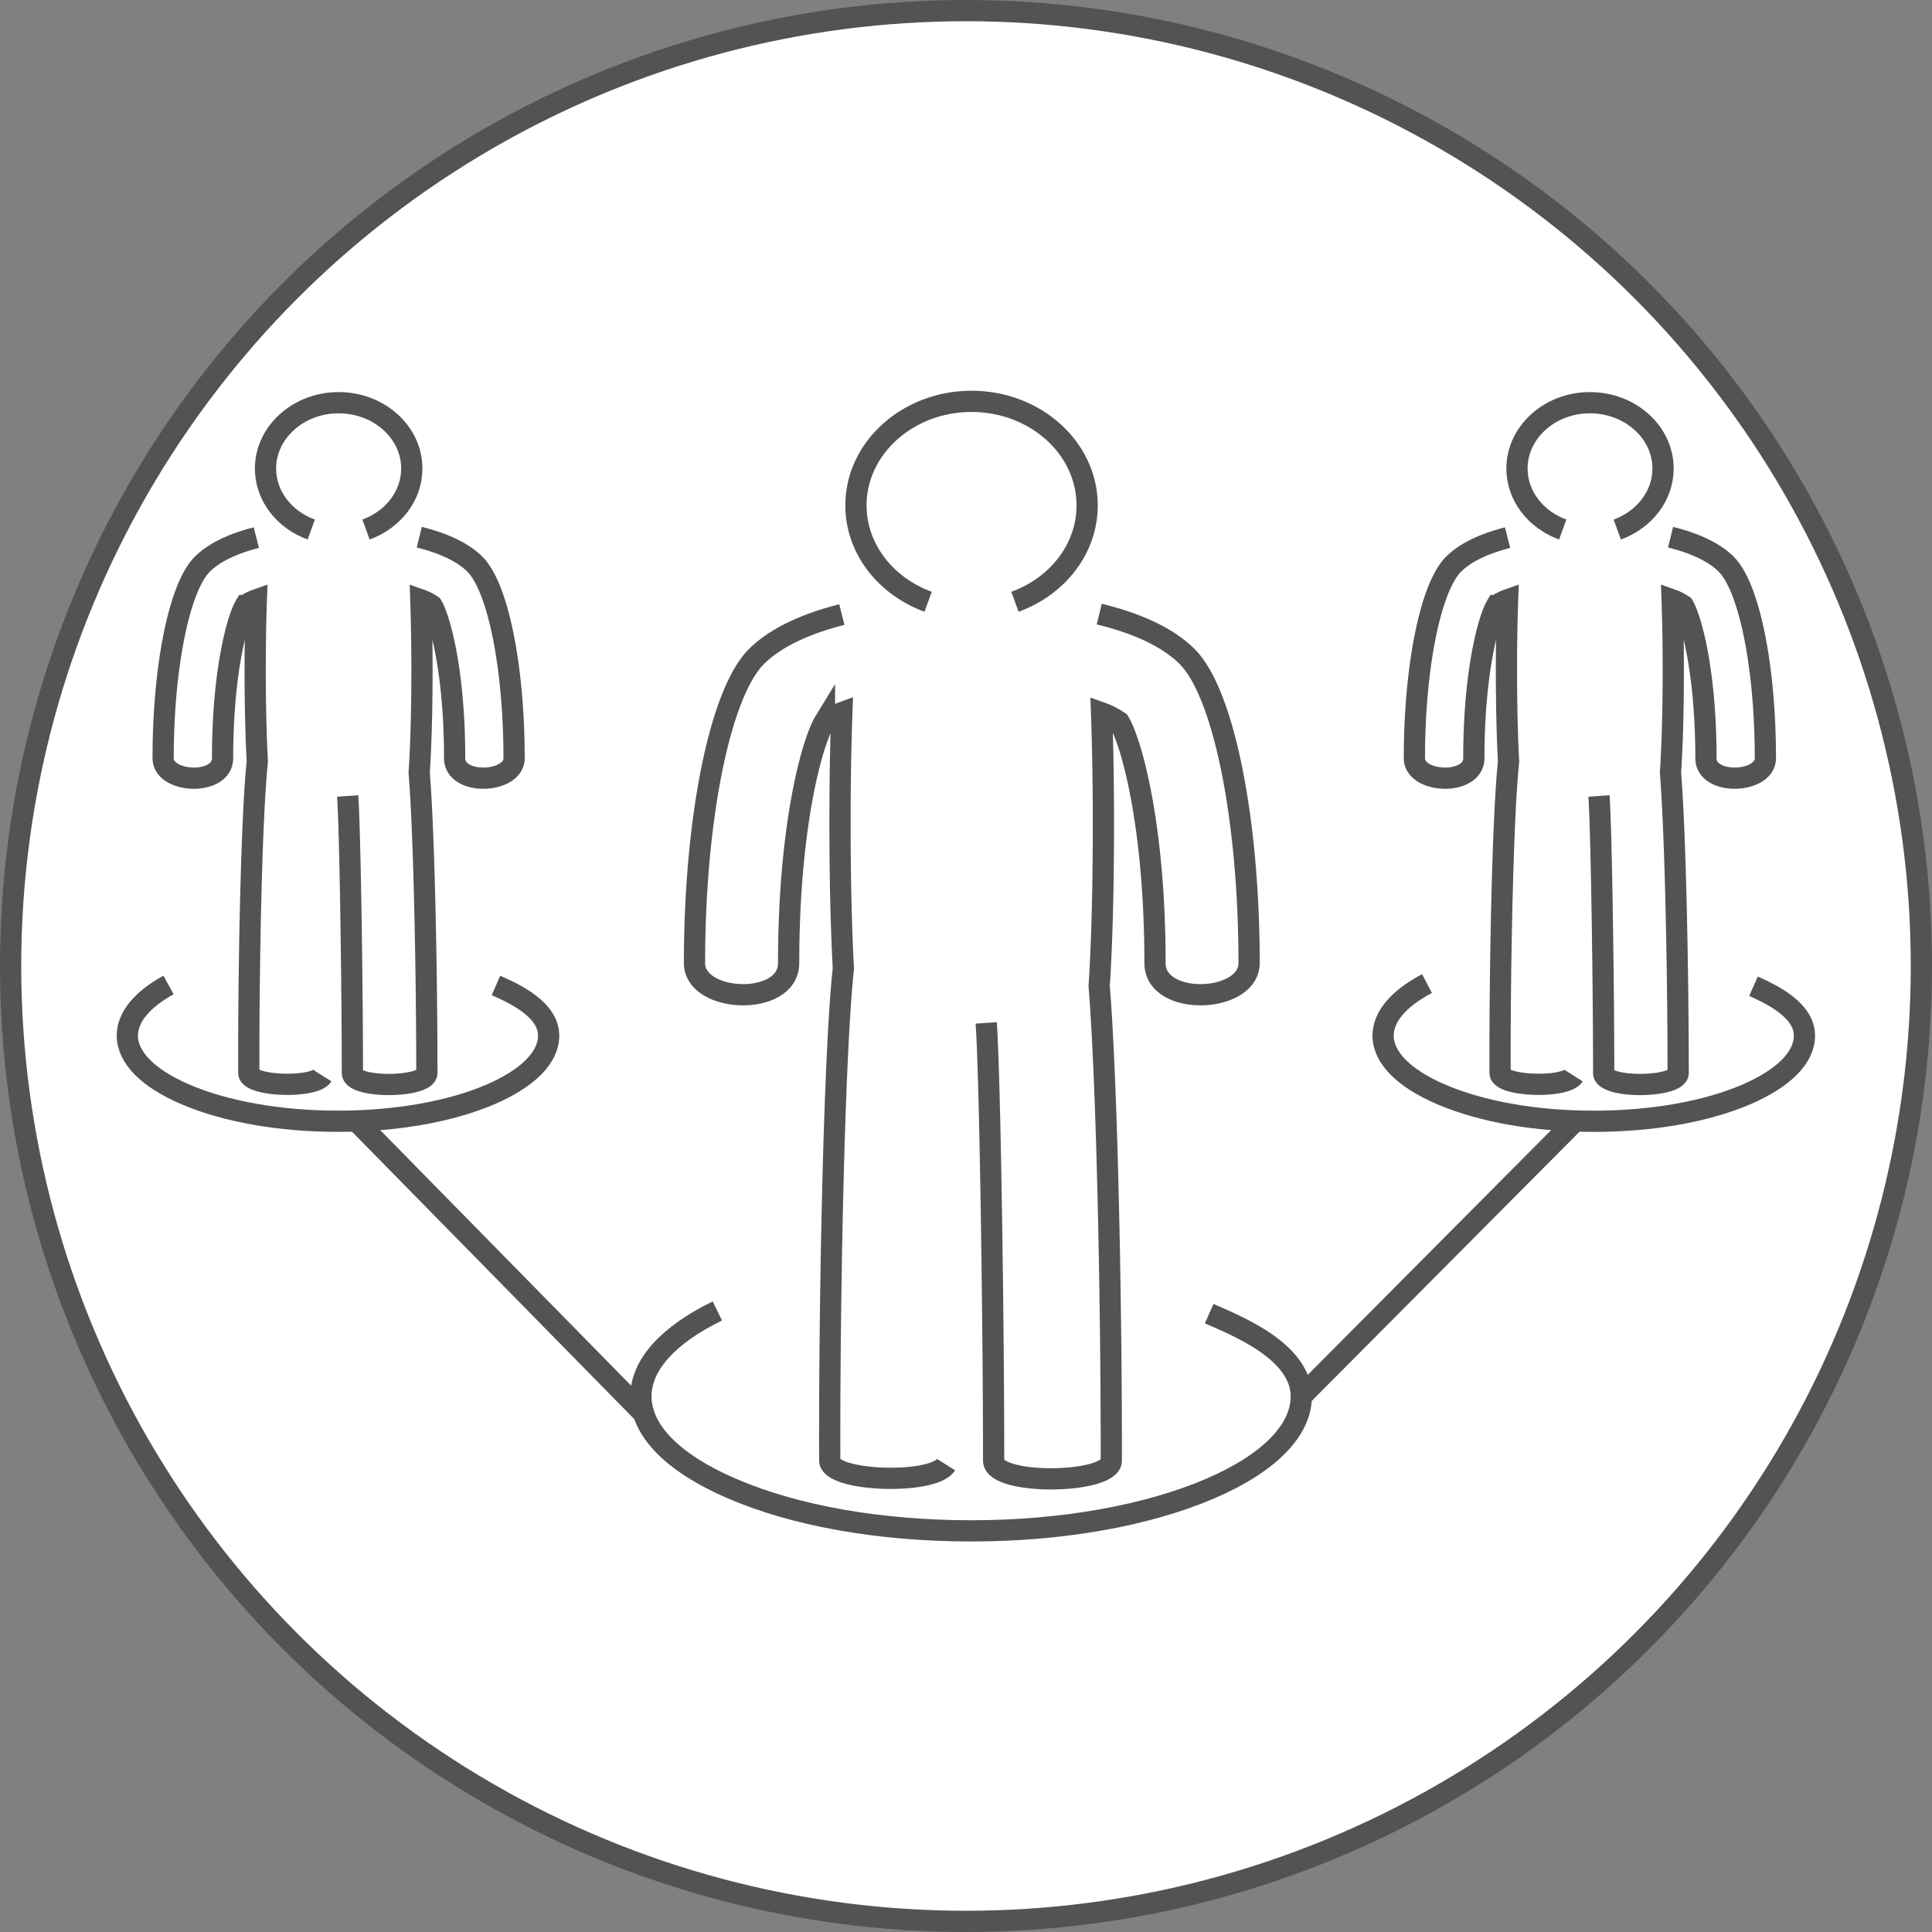 <svg id="Ebene_1" data-name="Ebene 1" xmlns="http://www.w3.org/2000/svg" viewBox="0 0 455 455">
  <rect x="0" y="0" width="455" height="455" fill="#808080" stroke="none"/>
  <defs>
    <style>.cls-1{fill:none;stroke:#535353;stroke-miterlimit:10;stroke-width:5px;}</style>
    <style>.cls-2{fill:#FFFFFF;stroke:#535353;stroke-miterlimit:10;stroke-width:5px;}</style>
  </defs>
  <title>icon-persons</title>
  <circle class="cls-2" cx="227.5" cy="227.5" r="225"/>
  <path class="cls-1"
        d="M354.51,502.53c6.54,2.88,21.69,8.89,21.69,19.49,0,8-7.58,15.73-21.35,21.67-14.92,6.42-34.95,10-56.42,10s-41.5-3.54-56.41-10c-13.76-5.93-21.34-13.62-21.34-21.67,0-7.36,6.34-14.43,18-20.12"
        transform="translate(-69.74 -193.16)"/>
  <path class="cls-1"
        d="M482.7,425.43c4.64,2.06,12,5.73,12,11.63,0,5.13-4.82,10-13.61,13.82-9.51,4.09-22.29,6.35-36,6.35s-26.46-2.25-36-6.35c-8.78-3.78-13.62-8.69-13.62-13.82,0-4.45,3.64-8.73,10.34-12.26"
        transform="translate(-69.74 -193.16)"/>
  <path class="cls-1"
        d="M186.54,425.25c4.61,2,12.41,5.73,12.41,11.8,0,5.13-4.83,10-13.61,13.82-9.51,4.09-22.29,6.35-36,6.35s-26.47-2.25-36-6.35c-8.79-3.78-13.61-8.69-13.61-13.82,0-4.31,3.41-8.46,9.7-11.92"
        transform="translate(-69.74 -193.16)"/>
  <path class="cls-1" d="M308.77,334.88c10-3.64,17-12.44,17-22.7,0-13.52-12.22-24.5-27.23-24.5s-27.22,11-27.22,24.5c0,10.27,7.05,19.06,17,22.7"
        transform="translate(-69.74 -193.16)"/>
  <path class="cls-1"
        d="M302,434.06c0.93,13.35,1.75,71.88,1.75,103.07,0,5.94,27.71,5.55,27.71,0,0.05-33.65-.91-87.9-2.86-111.74,0.58-8.71,1-21.63,1-38.24,0-10.11-.17-18.84-0.43-26.11a17.83,17.83,0,0,1,4.13,2.12c2.81,4.62,8.45,24.21,8.45,56.81,0,10.38,22.16,9.49,22.16,0,0-33.91-6-63.59-14.58-72.18-4.39-4.39-11.52-7.79-20.71-10"
        transform="translate(-69.74 -193.16)"/>
  <path class="cls-1"
        d="M268,337.9c-8.9,2.25-15.82,5.6-20.12,9.89-8.59,8.59-14.58,38.27-14.58,72.18,0,9.49,22.17,10.38,22.17,0,0-32.6,5.63-52.2,8.44-56.81A17.67,17.67,0,0,1,268,361c-0.27,7.27-.43,16-0.43,26.11,0,14.16.33,25.63,0.79,34.11-2.25,20.89-3.32,79.35-3.21,115.87,0,5,24.36,5.85,27.4,1"
        transform="translate(-69.74 -193.16)"/>
  <path class="cls-1" d="M450.62,317.87c6.31-2.3,10.78-7.87,10.78-14.37,0-8.55-7.73-15.5-17.23-15.5S427,295,427,303.5c0,6.5,4.46,12.07,10.77,14.37"
        transform="translate(-69.74 -193.16)"/>
  <path class="cls-1"
        d="M446.31,380.62c0.59,8.45,1.11,45.48,1.11,65.22,0,3.75,17.54,3.51,17.54,0,0-21.29-.58-55.62-1.81-70.7,0.37-5.51.66-13.69,0.66-24.2,0-6.39-.11-11.92-0.27-16.52a11,11,0,0,1,2.62,1.34c1.78,2.92,5.34,15.32,5.34,35.95,0,6.57,14,6,14,0,0-21.46-3.79-40.24-9.22-45.67-2.78-2.78-7.29-4.93-13.11-6.36"
        transform="translate(-69.74 -193.16)"/>
  <path class="cls-1"
        d="M424.79,319.78c-5.63,1.43-10,3.54-12.73,6.26-5.43,5.43-9.22,24.21-9.22,45.67,0,6,14,6.57,14,0,0-20.63,3.56-33,5.34-35.95a10.88,10.88,0,0,1,2.61-1.34c-0.17,4.6-.27,10.13-0.27,16.52,0,9,.21,16.21.5,21.58-1.42,13.22-2.09,50.2-2,73.32,0,3.19,15.41,3.7,17.34.65"
        transform="translate(-69.74 -193.16)"/>
  <path class="cls-1" d="M155.94,317.87c6.31-2.3,10.78-7.87,10.78-14.37,0-8.55-7.73-15.5-17.23-15.5s-17.22,7-17.22,15.5c0,6.5,4.46,12.07,10.77,14.37"
        transform="translate(-69.74 -193.16)"/>
  <path class="cls-1"
        d="M151.62,380.62c0.59,8.45,1.11,45.48,1.11,65.22,0,3.75,17.54,3.51,17.54,0,0-21.29-.58-55.62-1.81-70.7,0.37-5.51.66-13.69,0.66-24.2,0-6.39-.11-11.92-0.27-16.52a11,11,0,0,1,2.62,1.34c1.78,2.92,5.34,15.32,5.34,35.95,0,6.57,14,6,14,0,0-21.46-3.79-40.24-9.22-45.67-2.78-2.78-7.29-4.93-13.11-6.36"
        transform="translate(-69.74 -193.16)"/>
  <path class="cls-1"
        d="M130.11,319.78c-5.63,1.43-10,3.54-12.73,6.26-5.43,5.43-9.22,24.21-9.22,45.67,0,6,14,6.57,14,0,0-20.63,3.56-33,5.34-35.95a10.88,10.88,0,0,1,2.61-1.34c-0.17,4.6-.27,10.13-0.27,16.52,0,9,.21,16.21.5,21.58-1.42,13.22-2.09,50.2-2,73.32,0,3.19,15.41,3.7,17.34.65"
        transform="translate(-69.74 -193.16)"/>
  <line class="cls-1" x1="84.17" y1="264.25" x2="152.14" y2="333.46"/>
  <line class="cls-1" x1="306.46" y1="328.86" x2="370.42" y2="264.56"/>
</svg>